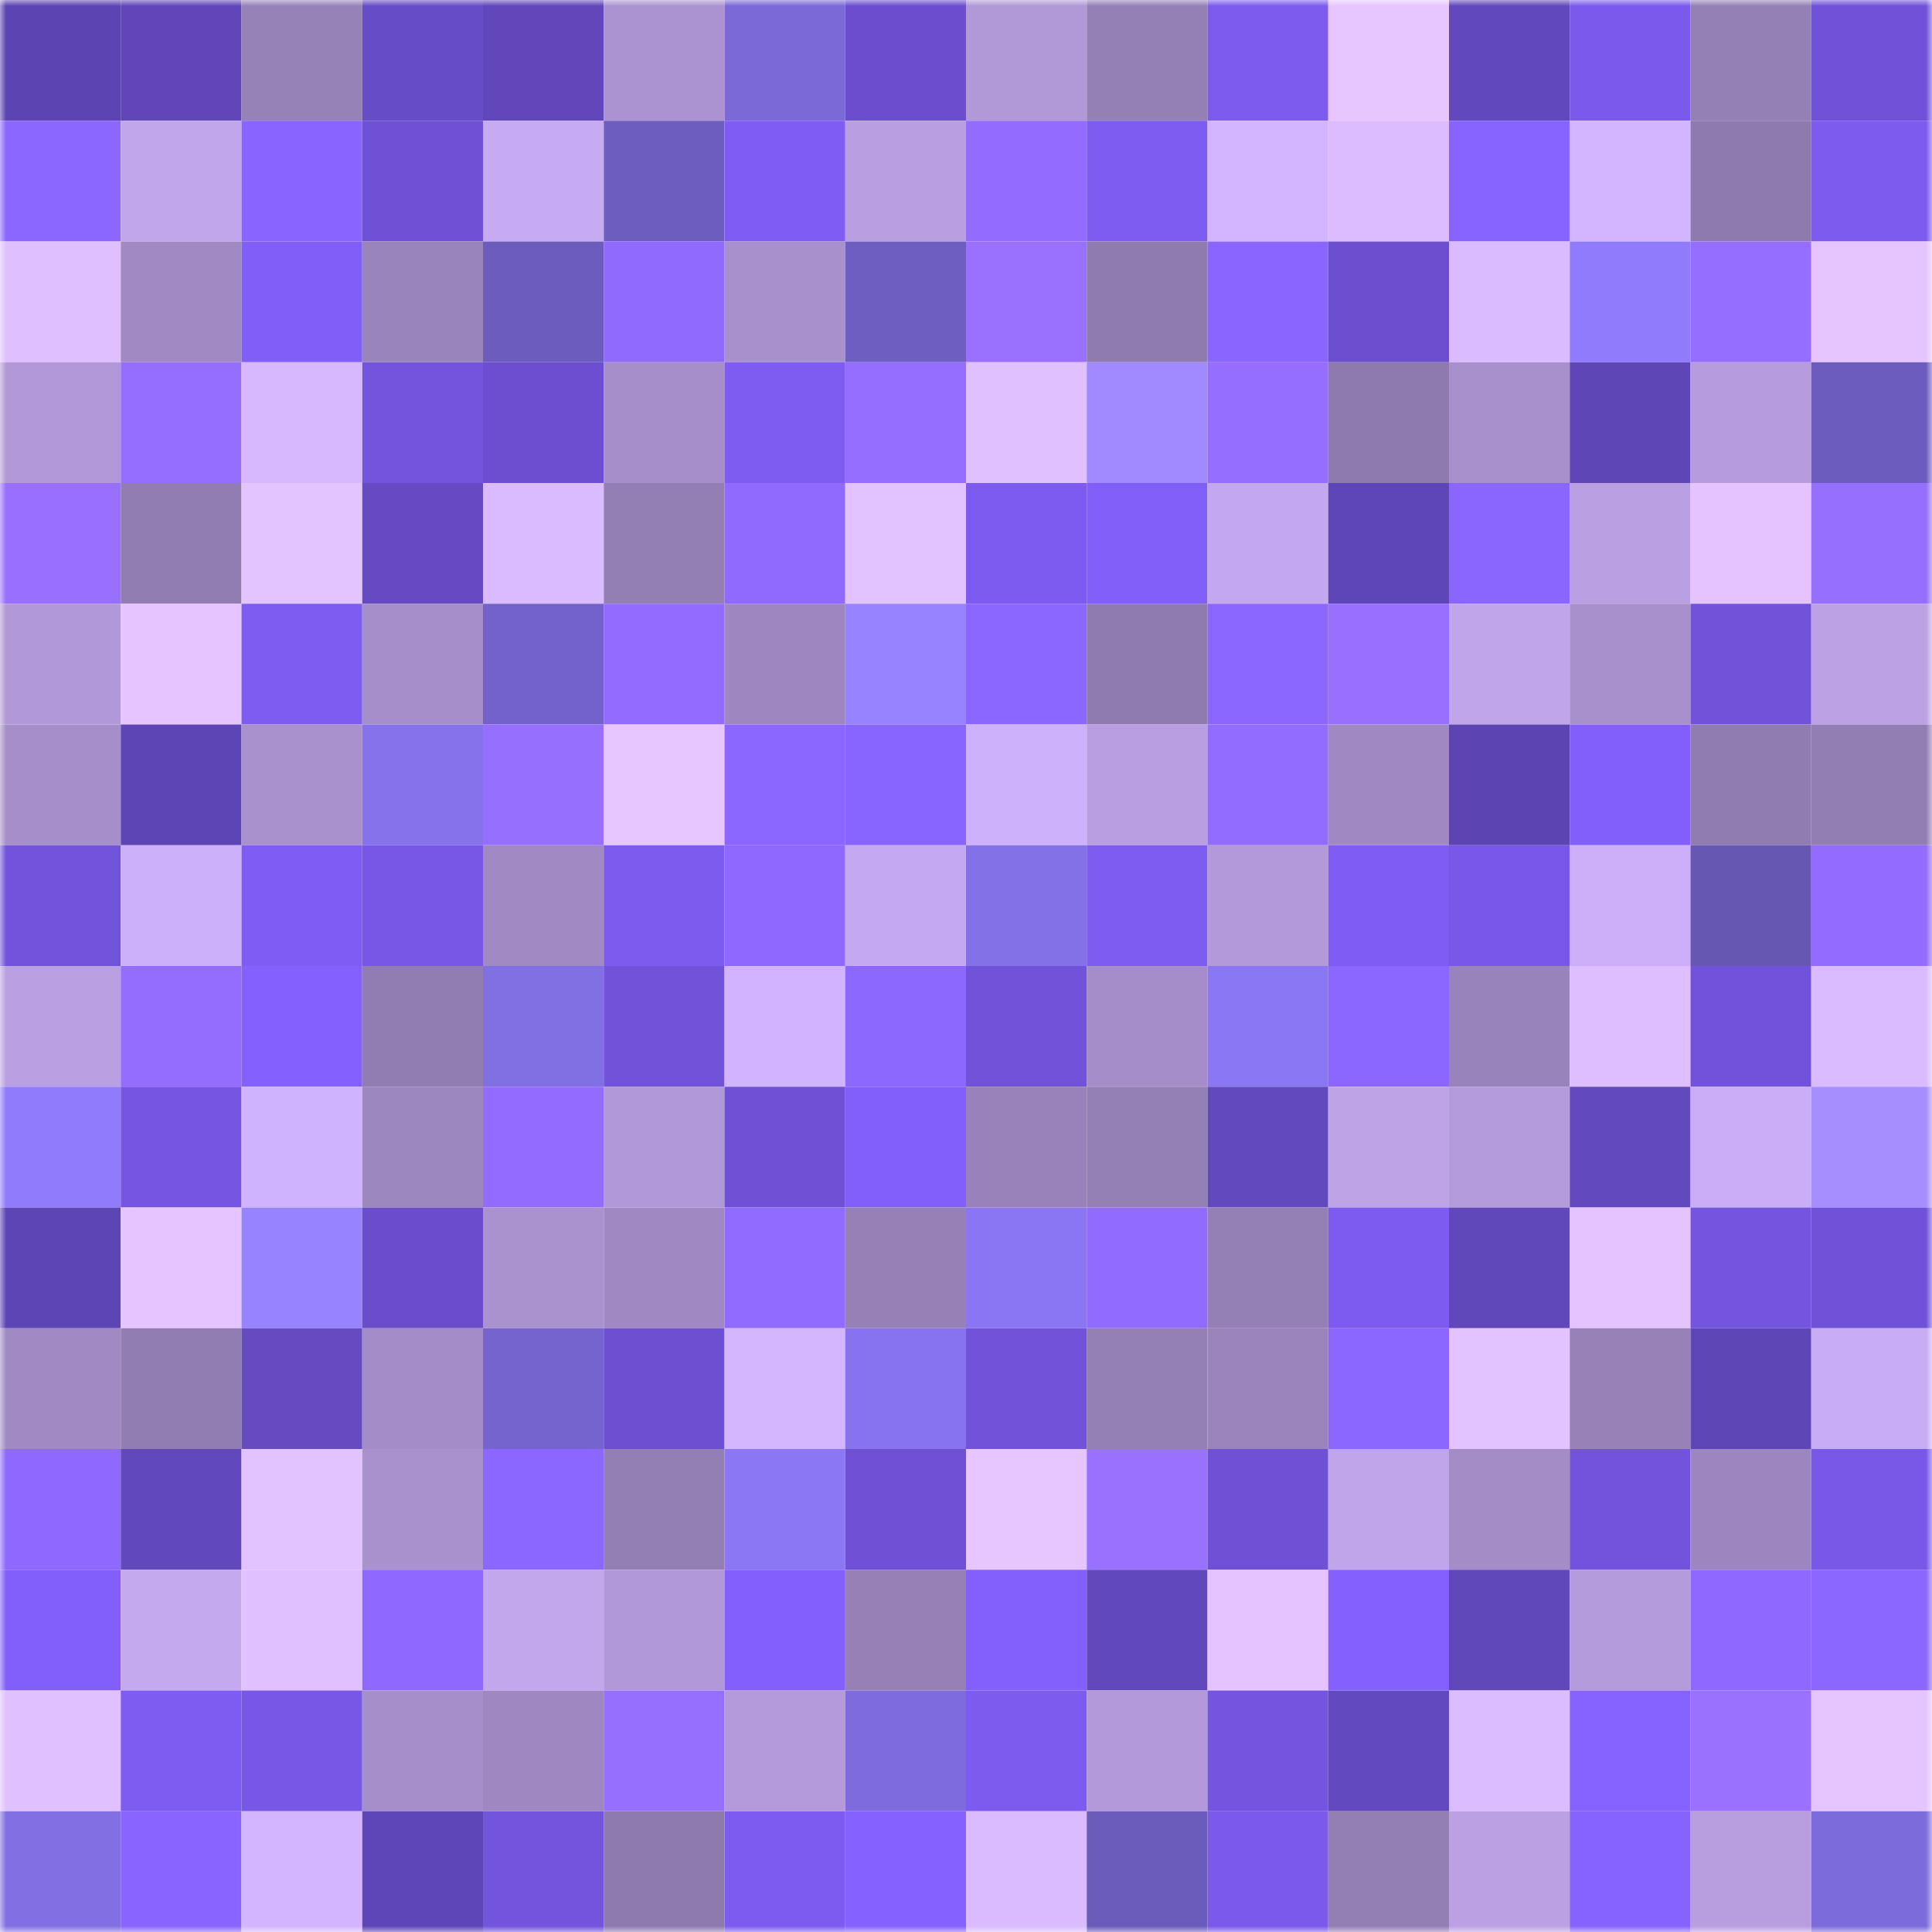 <svg viewBox="0 0 160 160" fill="none" role="img" xmlns="http://www.w3.org/2000/svg" width="240" height="240" name="linea%2C3po.linea.eth"><mask id="1630369571" mask-type="alpha" maskUnits="userSpaceOnUse" x="0" y="0" width="160" height="160"><rect width="160" height="160" fill="#FFFFFF"></rect></mask><g mask="url(#1630369571)"><rect x="0" y="0" width="10" height="10" fill="#5d44b3"></rect><rect x="10" y="0" width="10" height="10" fill="#6046b9"></rect><rect x="20" y="0" width="10" height="10" fill="#9782b8"></rect><rect x="30" y="0" width="10" height="10" fill="#674cc7"></rect><rect x="40" y="0" width="10" height="10" fill="#6147ba"></rect><rect x="50" y="0" width="10" height="10" fill="#ab93d1"></rect><rect x="60" y="0" width="10" height="10" fill="#7a69d7"></rect><rect x="70" y="0" width="10" height="10" fill="#6a4ecd"></rect><rect x="80" y="0" width="10" height="10" fill="#b198d7"></rect><rect x="90" y="0" width="10" height="10" fill="#9580b6"></rect><rect x="100" y="0" width="10" height="10" fill="#7c5bee"></rect><rect x="110" y="0" width="10" height="10" fill="#e7c6ff"></rect><rect x="120" y="0" width="10" height="10" fill="#6248bd"></rect><rect x="130" y="0" width="10" height="10" fill="#7a5aeb"></rect><rect x="140" y="0" width="10" height="10" fill="#9580b5"></rect><rect x="150" y="0" width="10" height="10" fill="#7052d8"></rect><rect x="0" y="10" width="10" height="10" fill="#8b66ff"></rect><rect x="10" y="10" width="10" height="10" fill="#c2a6ec"></rect><rect x="20" y="10" width="10" height="10" fill="#8964ff"></rect><rect x="30" y="10" width="10" height="10" fill="#6f51d6"></rect><rect x="40" y="10" width="10" height="10" fill="#c7abf2"></rect><rect x="50" y="10" width="10" height="10" fill="#6c5dbe"></rect><rect x="60" y="10" width="10" height="10" fill="#7f5df5"></rect><rect x="70" y="10" width="10" height="10" fill="#b99fe2"></rect><rect x="80" y="10" width="10" height="10" fill="#936cff"></rect><rect x="90" y="10" width="10" height="10" fill="#7d5cf1"></rect><rect x="100" y="10" width="10" height="10" fill="#d2b4ff"></rect><rect x="110" y="10" width="10" height="10" fill="#dcbcff"></rect><rect x="120" y="10" width="10" height="10" fill="#8763ff"></rect><rect x="130" y="10" width="10" height="10" fill="#d2b4ff"></rect><rect x="140" y="10" width="10" height="10" fill="#8e7aad"></rect><rect x="150" y="10" width="10" height="10" fill="#7c5bee"></rect><rect x="0" y="20" width="10" height="10" fill="#dfbfff"></rect><rect x="10" y="20" width="10" height="10" fill="#a18ac4"></rect><rect x="20" y="20" width="10" height="10" fill="#805ef8"></rect><rect x="30" y="20" width="10" height="10" fill="#9a84bc"></rect><rect x="40" y="20" width="10" height="10" fill="#6c5cbe"></rect><rect x="50" y="20" width="10" height="10" fill="#9069ff"></rect><rect x="60" y="20" width="10" height="10" fill="#a890cc"></rect><rect x="70" y="20" width="10" height="10" fill="#6e5ec1"></rect><rect x="80" y="20" width="10" height="10" fill="#9a71ff"></rect><rect x="90" y="20" width="10" height="10" fill="#8f7bae"></rect><rect x="100" y="20" width="10" height="10" fill="#8a65ff"></rect><rect x="110" y="20" width="10" height="10" fill="#6b4fce"></rect><rect x="120" y="20" width="10" height="10" fill="#dabbff"></rect><rect x="130" y="20" width="10" height="10" fill="#907bfd"></rect><rect x="140" y="20" width="10" height="10" fill="#956dff"></rect><rect x="150" y="20" width="10" height="10" fill="#e6c5ff"></rect><rect x="0" y="30" width="10" height="10" fill="#b298d8"></rect><rect x="10" y="30" width="10" height="10" fill="#966eff"></rect><rect x="20" y="30" width="10" height="10" fill="#d7b8ff"></rect><rect x="30" y="30" width="10" height="10" fill="#7354dd"></rect><rect x="40" y="30" width="10" height="10" fill="#6c4fd1"></rect><rect x="50" y="30" width="10" height="10" fill="#a58ec9"></rect><rect x="60" y="30" width="10" height="10" fill="#7e5cf2"></rect><rect x="70" y="30" width="10" height="10" fill="#956dff"></rect><rect x="80" y="30" width="10" height="10" fill="#e0c0ff"></rect><rect x="90" y="30" width="10" height="10" fill="#a18aff"></rect><rect x="100" y="30" width="10" height="10" fill="#956dff"></rect><rect x="110" y="30" width="10" height="10" fill="#8e7aad"></rect><rect x="120" y="30" width="10" height="10" fill="#a890cd"></rect><rect x="130" y="30" width="10" height="10" fill="#5f46b7"></rect><rect x="140" y="30" width="10" height="10" fill="#b69cde"></rect><rect x="150" y="30" width="10" height="10" fill="#6c5cbd"></rect><rect x="0" y="40" width="10" height="10" fill="#986fff"></rect><rect x="10" y="40" width="10" height="10" fill="#927db2"></rect><rect x="20" y="40" width="10" height="10" fill="#e4c4ff"></rect><rect x="30" y="40" width="10" height="10" fill="#654ac3"></rect><rect x="40" y="40" width="10" height="10" fill="#dabbff"></rect><rect x="50" y="40" width="10" height="10" fill="#947fb4"></rect><rect x="60" y="40" width="10" height="10" fill="#906aff"></rect><rect x="70" y="40" width="10" height="10" fill="#e3c3ff"></rect><rect x="80" y="40" width="10" height="10" fill="#7d5bf0"></rect><rect x="90" y="40" width="10" height="10" fill="#815ff9"></rect><rect x="100" y="40" width="10" height="10" fill="#c4a8ef"></rect><rect x="110" y="40" width="10" height="10" fill="#5f46b8"></rect><rect x="120" y="40" width="10" height="10" fill="#8a66ff"></rect><rect x="130" y="40" width="10" height="10" fill="#baa0e3"></rect><rect x="140" y="40" width="10" height="10" fill="#e4c3ff"></rect><rect x="150" y="40" width="10" height="10" fill="#976fff"></rect><rect x="0" y="50" width="10" height="10" fill="#b198d8"></rect><rect x="10" y="50" width="10" height="10" fill="#e5c4ff"></rect><rect x="20" y="50" width="10" height="10" fill="#7d5cf2"></rect><rect x="30" y="50" width="10" height="10" fill="#a68eca"></rect><rect x="40" y="50" width="10" height="10" fill="#7262c9"></rect><rect x="50" y="50" width="10" height="10" fill="#936cff"></rect><rect x="60" y="50" width="10" height="10" fill="#9e87c0"></rect><rect x="70" y="50" width="10" height="10" fill="#9782ff"></rect><rect x="80" y="50" width="10" height="10" fill="#8b66ff"></rect><rect x="90" y="50" width="10" height="10" fill="#8f7bae"></rect><rect x="100" y="50" width="10" height="10" fill="#8b66ff"></rect><rect x="110" y="50" width="10" height="10" fill="#986fff"></rect><rect x="120" y="50" width="10" height="10" fill="#c0a5ea"></rect><rect x="130" y="50" width="10" height="10" fill="#a890cd"></rect><rect x="140" y="50" width="10" height="10" fill="#7153da"></rect><rect x="150" y="50" width="10" height="10" fill="#bca2e5"></rect><rect x="0" y="60" width="10" height="10" fill="#a68eca"></rect><rect x="10" y="60" width="10" height="10" fill="#5e45b5"></rect><rect x="20" y="60" width="10" height="10" fill="#a991ce"></rect><rect x="30" y="60" width="10" height="10" fill="#8673eb"></rect><rect x="40" y="60" width="10" height="10" fill="#976fff"></rect><rect x="50" y="60" width="10" height="10" fill="#e7c6ff"></rect><rect x="60" y="60" width="10" height="10" fill="#8c67ff"></rect><rect x="70" y="60" width="10" height="10" fill="#8965ff"></rect><rect x="80" y="60" width="10" height="10" fill="#ceb1fb"></rect><rect x="90" y="60" width="10" height="10" fill="#b99ee1"></rect><rect x="100" y="60" width="10" height="10" fill="#926bff"></rect><rect x="110" y="60" width="10" height="10" fill="#a089c3"></rect><rect x="120" y="60" width="10" height="10" fill="#5d44b3"></rect><rect x="130" y="60" width="10" height="10" fill="#825ffa"></rect><rect x="140" y="60" width="10" height="10" fill="#917cb1"></rect><rect x="150" y="60" width="10" height="10" fill="#937eb3"></rect><rect x="0" y="70" width="10" height="10" fill="#7254dc"></rect><rect x="10" y="70" width="10" height="10" fill="#cdb0fa"></rect><rect x="20" y="70" width="10" height="10" fill="#7f5df5"></rect><rect x="30" y="70" width="10" height="10" fill="#7757e5"></rect><rect x="40" y="70" width="10" height="10" fill="#a18ac4"></rect><rect x="50" y="70" width="10" height="10" fill="#7c5bef"></rect><rect x="60" y="70" width="10" height="10" fill="#8e68ff"></rect><rect x="70" y="70" width="10" height="10" fill="#c5a9f0"></rect><rect x="80" y="70" width="10" height="10" fill="#8371e7"></rect><rect x="90" y="70" width="10" height="10" fill="#7d5cf1"></rect><rect x="100" y="70" width="10" height="10" fill="#b399da"></rect><rect x="110" y="70" width="10" height="10" fill="#7f5df4"></rect><rect x="120" y="70" width="10" height="10" fill="#7858e8"></rect><rect x="130" y="70" width="10" height="10" fill="#ccaff8"></rect><rect x="140" y="70" width="10" height="10" fill="#6557b2"></rect><rect x="150" y="70" width="10" height="10" fill="#936cff"></rect><rect x="0" y="80" width="10" height="10" fill="#baa0e3"></rect><rect x="10" y="80" width="10" height="10" fill="#946dff"></rect><rect x="20" y="80" width="10" height="10" fill="#8461fe"></rect><rect x="30" y="80" width="10" height="10" fill="#917db1"></rect><rect x="40" y="80" width="10" height="10" fill="#816fe4"></rect><rect x="50" y="80" width="10" height="10" fill="#7053d9"></rect><rect x="60" y="80" width="10" height="10" fill="#d1b3ff"></rect><rect x="70" y="80" width="10" height="10" fill="#8d68ff"></rect><rect x="80" y="80" width="10" height="10" fill="#7053d9"></rect><rect x="90" y="80" width="10" height="10" fill="#a48dc8"></rect><rect x="100" y="80" width="10" height="10" fill="#8a77f3"></rect><rect x="110" y="80" width="10" height="10" fill="#8c67ff"></rect><rect x="120" y="80" width="10" height="10" fill="#9883ba"></rect><rect x="130" y="80" width="10" height="10" fill="#debeff"></rect><rect x="140" y="80" width="10" height="10" fill="#7153db"></rect><rect x="150" y="80" width="10" height="10" fill="#dabbff"></rect><rect x="0" y="90" width="10" height="10" fill="#907bfd"></rect><rect x="10" y="90" width="10" height="10" fill="#7556e2"></rect><rect x="20" y="90" width="10" height="10" fill="#d0b3fe"></rect><rect x="30" y="90" width="10" height="10" fill="#9d87bf"></rect><rect x="40" y="90" width="10" height="10" fill="#936cff"></rect><rect x="50" y="90" width="10" height="10" fill="#b198d8"></rect><rect x="60" y="90" width="10" height="10" fill="#6f51d5"></rect><rect x="70" y="90" width="10" height="10" fill="#815ffa"></rect><rect x="80" y="90" width="10" height="10" fill="#9882b9"></rect><rect x="90" y="90" width="10" height="10" fill="#9580b6"></rect><rect x="100" y="90" width="10" height="10" fill="#6349be"></rect><rect x="110" y="90" width="10" height="10" fill="#bea3e7"></rect><rect x="120" y="90" width="10" height="10" fill="#b49bdb"></rect><rect x="130" y="90" width="10" height="10" fill="#6349be"></rect><rect x="140" y="90" width="10" height="10" fill="#caadf6"></rect><rect x="150" y="90" width="10" height="10" fill="#a68eff"></rect><rect x="0" y="100" width="10" height="10" fill="#5e45b5"></rect><rect x="10" y="100" width="10" height="10" fill="#e5c4ff"></rect><rect x="20" y="100" width="10" height="10" fill="#9883ff"></rect><rect x="30" y="100" width="10" height="10" fill="#694dcb"></rect><rect x="40" y="100" width="10" height="10" fill="#aa92cf"></rect><rect x="50" y="100" width="10" height="10" fill="#a089c2"></rect><rect x="60" y="100" width="10" height="10" fill="#916bff"></rect><rect x="70" y="100" width="10" height="10" fill="#9680b6"></rect><rect x="80" y="100" width="10" height="10" fill="#8a76f2"></rect><rect x="90" y="100" width="10" height="10" fill="#916aff"></rect><rect x="100" y="100" width="10" height="10" fill="#9580b5"></rect><rect x="110" y="100" width="10" height="10" fill="#7d5bf0"></rect><rect x="120" y="100" width="10" height="10" fill="#6047ba"></rect><rect x="130" y="100" width="10" height="10" fill="#e4c3ff"></rect><rect x="140" y="100" width="10" height="10" fill="#7455e0"></rect><rect x="150" y="100" width="10" height="10" fill="#7052d8"></rect><rect x="0" y="110" width="10" height="10" fill="#a18ac4"></rect><rect x="10" y="110" width="10" height="10" fill="#927db2"></rect><rect x="20" y="110" width="10" height="10" fill="#654ac2"></rect><rect x="30" y="110" width="10" height="10" fill="#a38cc7"></rect><rect x="40" y="110" width="10" height="10" fill="#7564ce"></rect><rect x="50" y="110" width="10" height="10" fill="#6d50d1"></rect><rect x="60" y="110" width="10" height="10" fill="#d4b6ff"></rect><rect x="70" y="110" width="10" height="10" fill="#8773ed"></rect><rect x="80" y="110" width="10" height="10" fill="#7153d9"></rect><rect x="90" y="110" width="10" height="10" fill="#9580b6"></rect><rect x="100" y="110" width="10" height="10" fill="#9a84bb"></rect><rect x="110" y="110" width="10" height="10" fill="#8c67ff"></rect><rect x="120" y="110" width="10" height="10" fill="#e2c2ff"></rect><rect x="130" y="110" width="10" height="10" fill="#9781b7"></rect><rect x="140" y="110" width="10" height="10" fill="#5f46b7"></rect><rect x="150" y="110" width="10" height="10" fill="#c8acf4"></rect><rect x="0" y="120" width="10" height="10" fill="#8f69ff"></rect><rect x="10" y="120" width="10" height="10" fill="#6248bd"></rect><rect x="20" y="120" width="10" height="10" fill="#e2c2ff"></rect><rect x="30" y="120" width="10" height="10" fill="#a991ce"></rect><rect x="40" y="120" width="10" height="10" fill="#8b66ff"></rect><rect x="50" y="120" width="10" height="10" fill="#947fb4"></rect><rect x="60" y="120" width="10" height="10" fill="#8b77f4"></rect><rect x="70" y="120" width="10" height="10" fill="#6e51d4"></rect><rect x="80" y="120" width="10" height="10" fill="#e7c6ff"></rect><rect x="90" y="120" width="10" height="10" fill="#9a71ff"></rect><rect x="100" y="120" width="10" height="10" fill="#6f51d5"></rect><rect x="110" y="120" width="10" height="10" fill="#c1a5eb"></rect><rect x="120" y="120" width="10" height="10" fill="#a48cc7"></rect><rect x="130" y="120" width="10" height="10" fill="#7254dc"></rect><rect x="140" y="120" width="10" height="10" fill="#9d86bf"></rect><rect x="150" y="120" width="10" height="10" fill="#7858e7"></rect><rect x="0" y="130" width="10" height="10" fill="#825ffa"></rect><rect x="10" y="130" width="10" height="10" fill="#c5a9ef"></rect><rect x="20" y="130" width="10" height="10" fill="#e0c0ff"></rect><rect x="30" y="130" width="10" height="10" fill="#8e68ff"></rect><rect x="40" y="130" width="10" height="10" fill="#c2a7ed"></rect><rect x="50" y="130" width="10" height="10" fill="#b198d8"></rect><rect x="60" y="130" width="10" height="10" fill="#8360fd"></rect><rect x="70" y="130" width="10" height="10" fill="#9680b6"></rect><rect x="80" y="130" width="10" height="10" fill="#8360fc"></rect><rect x="90" y="130" width="10" height="10" fill="#6248bd"></rect><rect x="100" y="130" width="10" height="10" fill="#e4c3ff"></rect><rect x="110" y="130" width="10" height="10" fill="#8461ff"></rect><rect x="120" y="130" width="10" height="10" fill="#6047ba"></rect><rect x="130" y="130" width="10" height="10" fill="#b49bdb"></rect><rect x="140" y="130" width="10" height="10" fill="#8f69ff"></rect><rect x="150" y="130" width="10" height="10" fill="#8b66ff"></rect><rect x="0" y="140" width="10" height="10" fill="#e0c0ff"></rect><rect x="10" y="140" width="10" height="10" fill="#7d5cf1"></rect><rect x="20" y="140" width="10" height="10" fill="#7757e5"></rect><rect x="30" y="140" width="10" height="10" fill="#a68eca"></rect><rect x="40" y="140" width="10" height="10" fill="#9f88c1"></rect><rect x="50" y="140" width="10" height="10" fill="#976fff"></rect><rect x="60" y="140" width="10" height="10" fill="#b49adb"></rect><rect x="70" y="140" width="10" height="10" fill="#7e6cde"></rect><rect x="80" y="140" width="10" height="10" fill="#7c5bef"></rect><rect x="90" y="140" width="10" height="10" fill="#b399da"></rect><rect x="100" y="140" width="10" height="10" fill="#7455df"></rect><rect x="110" y="140" width="10" height="10" fill="#6349bf"></rect><rect x="120" y="140" width="10" height="10" fill="#dbbcff"></rect><rect x="130" y="140" width="10" height="10" fill="#8662ff"></rect><rect x="140" y="140" width="10" height="10" fill="#9a71ff"></rect><rect x="150" y="140" width="10" height="10" fill="#e6c5ff"></rect><rect x="0" y="150" width="10" height="10" fill="#826fe4"></rect><rect x="10" y="150" width="10" height="10" fill="#8964ff"></rect><rect x="20" y="150" width="10" height="10" fill="#d3b5ff"></rect><rect x="30" y="150" width="10" height="10" fill="#5f46b8"></rect><rect x="40" y="150" width="10" height="10" fill="#7354dd"></rect><rect x="50" y="150" width="10" height="10" fill="#8e7aad"></rect><rect x="60" y="150" width="10" height="10" fill="#7c5bf0"></rect><rect x="70" y="150" width="10" height="10" fill="#8562ff"></rect><rect x="80" y="150" width="10" height="10" fill="#dabbff"></rect><rect x="90" y="150" width="10" height="10" fill="#6b5cbc"></rect><rect x="100" y="150" width="10" height="10" fill="#7a59eb"></rect><rect x="110" y="150" width="10" height="10" fill="#947fb5"></rect><rect x="120" y="150" width="10" height="10" fill="#bba0e3"></rect><rect x="130" y="150" width="10" height="10" fill="#8662ff"></rect><rect x="140" y="150" width="10" height="10" fill="#b89ddf"></rect><rect x="150" y="150" width="10" height="10" fill="#7c6bdb"></rect></g></svg>